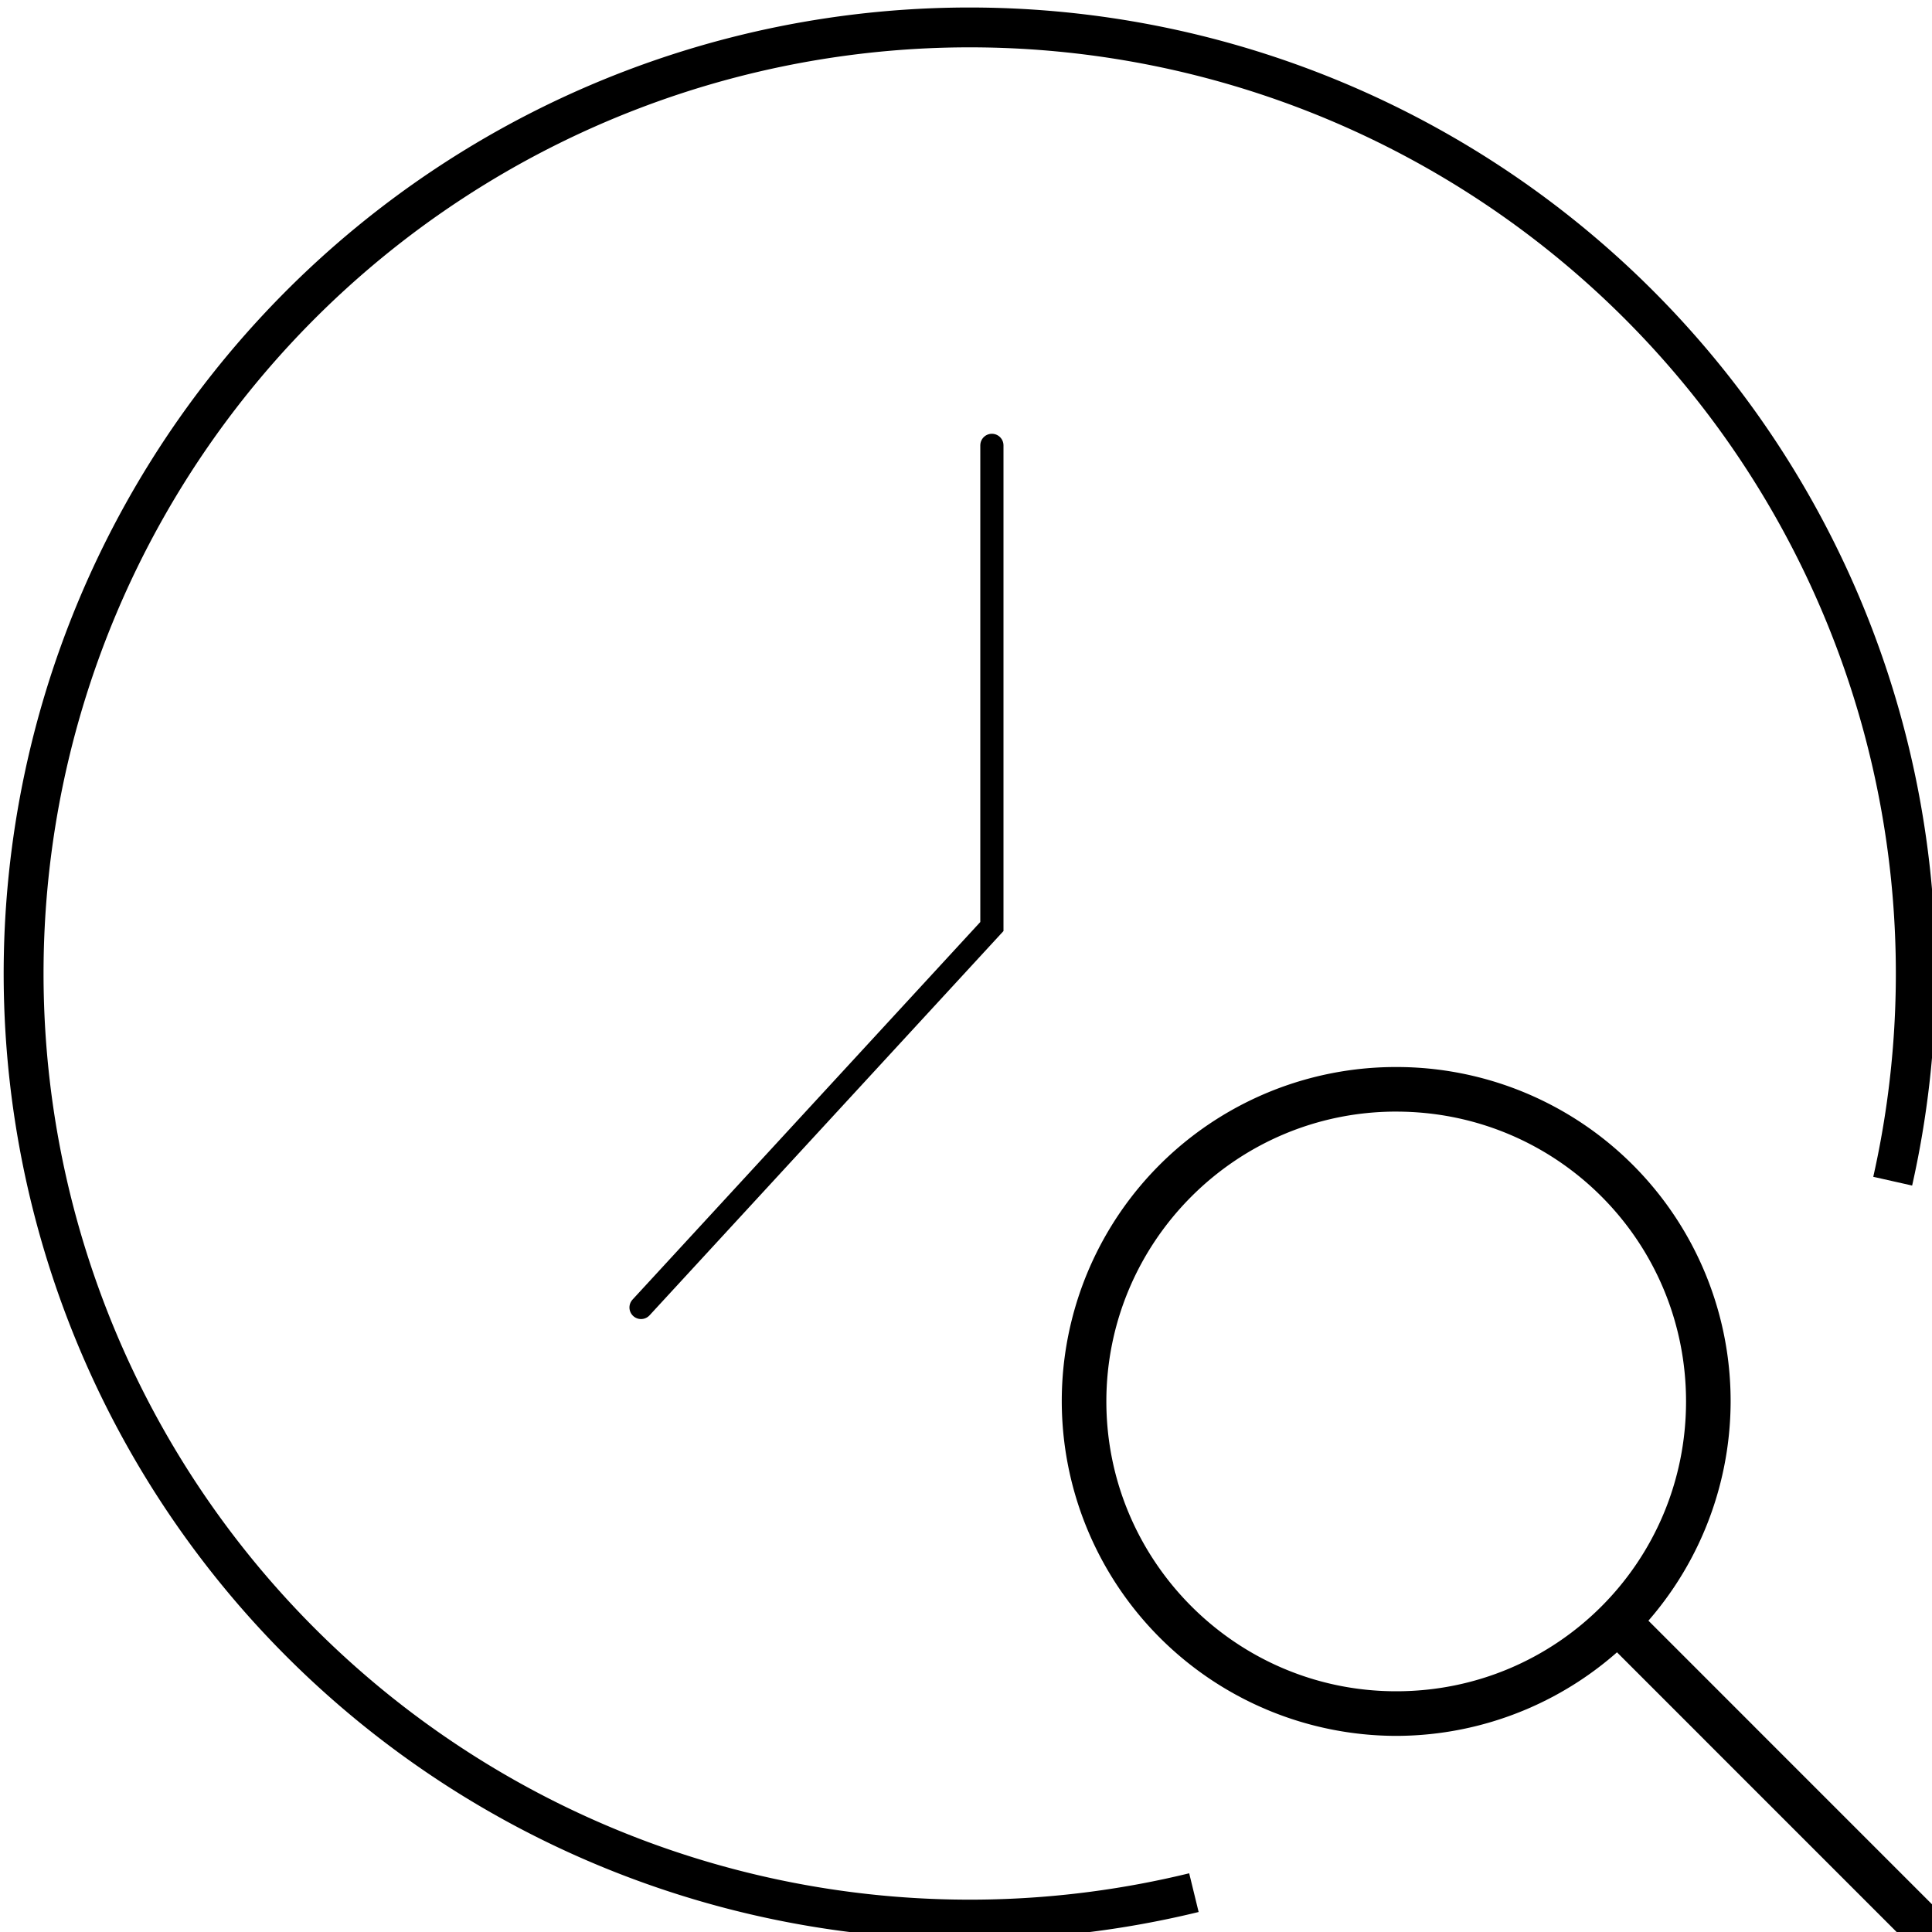 <svg xmlns="http://www.w3.org/2000/svg" width="100" height="100" fill="none" xmlns:v="https://vecta.io/nano"><g clip-path="url(#A)"><path d="M72.267 57.537c8.309 0 15.002 6.693 15.002 15.002S80.575 87.54 72.267 87.54s-15.002-6.77-15.002-15.002 6.693-15.002 15.002-15.002zm0-2.308a17.29 17.29 0 0 0-17.31 17.31 17.34 17.34 0 0 0 17.31 17.31 17.34 17.34 0 0 0 17.31-17.31 17.29 17.29 0 0 0-17.31-17.31z" fill="#000"/><path d="M83.805 84.002l16.386 16.387" stroke="#000" stroke-width="2.308" stroke-miterlimit="10"/><path d="M98.972 61.363a50 50 0 0 0-24.86-54.881 50 50 0 0 0-59.593 8.871 50 50 0 0 0-7.798 59.743 50 50 0 0 0 23.661 21.202c9.982 4.307 21.097 5.243 31.659 2.667l-.489-2.004A47.94 47.94 0 0 1 8.515 74.076C3.365 65.013 1.308 54.52 2.657 44.184A47.94 47.94 0 0 1 43.134 2.973c10.31-1.535 20.839.333 29.992 5.32s16.432 12.821 20.732 22.316 5.39 20.133 3.102 30.302l2.012.453z" fill="#000"/><path d="M51.34 23.052v24.905L33.18 67.674" stroke="#000" stroke-width="1.2" stroke-linecap="round"/></g><defs><clipPath id="A"><path fill="#fff" d="M0 0h100v100H0z"/></clipPath></defs></svg>